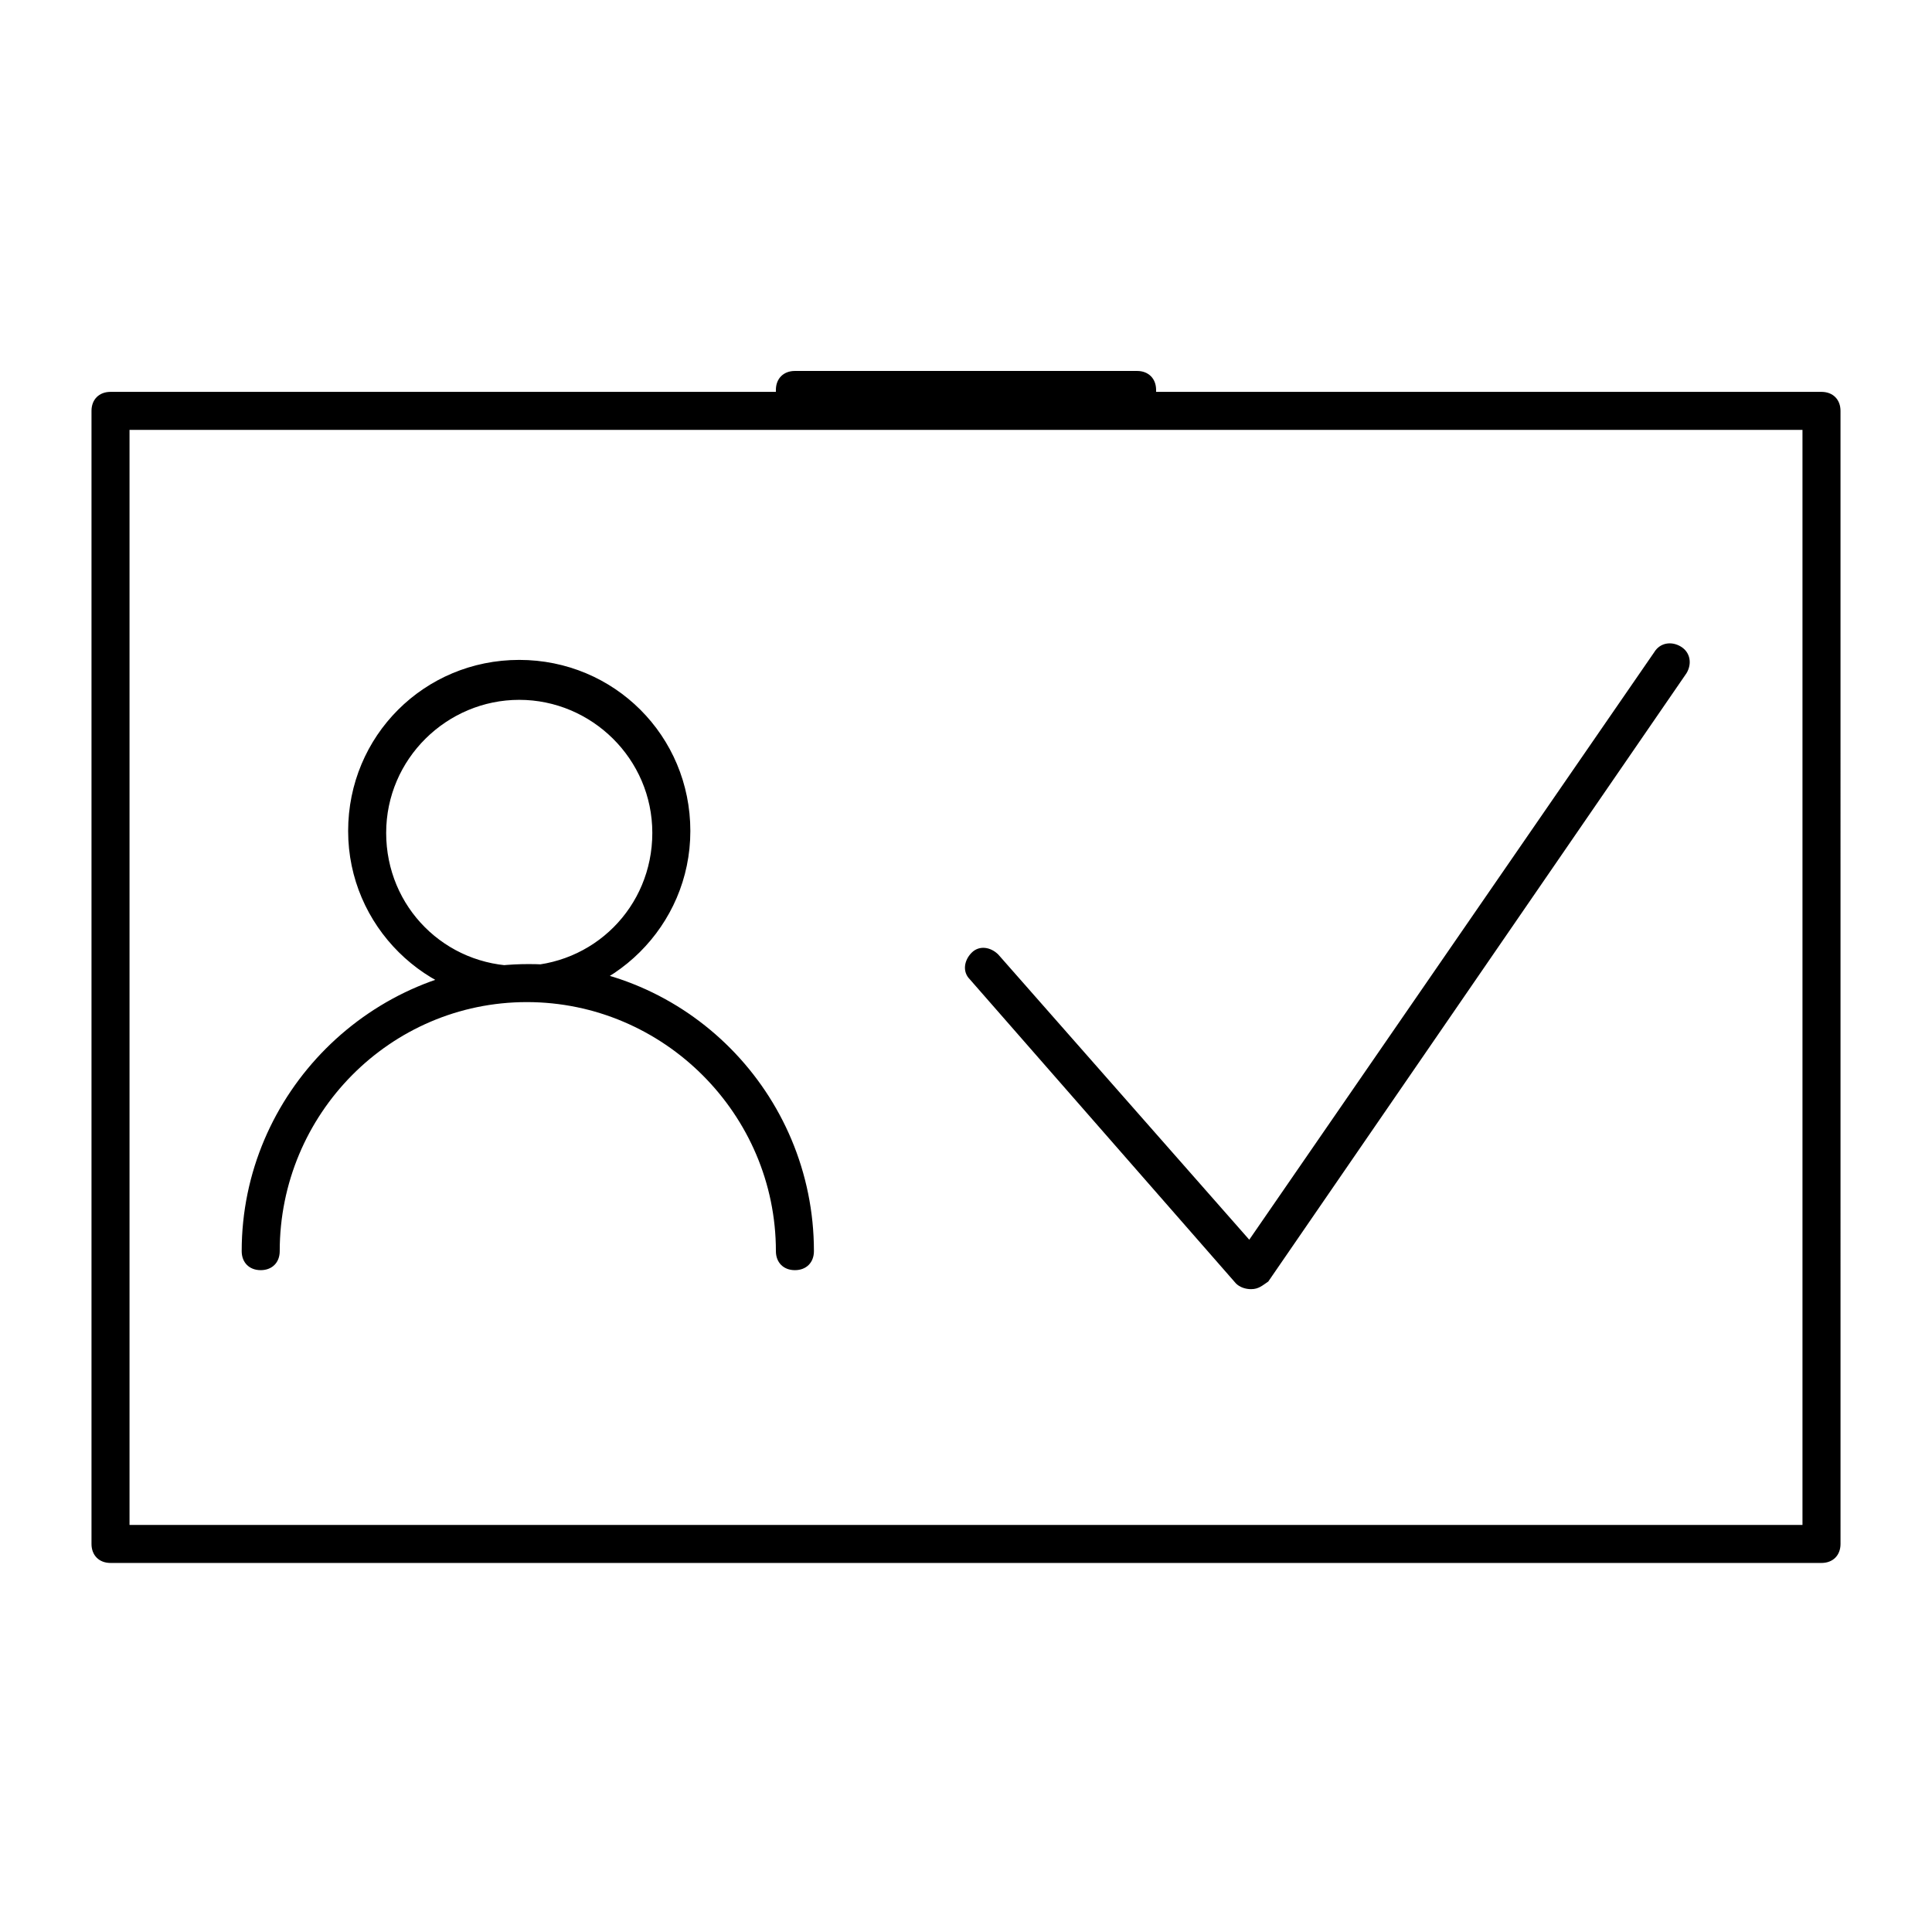 <?xml version="1.0" encoding="UTF-8"?>
<!-- The Best Svg Icon site in the world: iconSvg.co, Visit us! https://iconsvg.co -->
<svg fill="#000000" width="800px" height="800px" version="1.1" viewBox="144 144 512 512" xmlns="http://www.w3.org/2000/svg">
 <path d="m626.71 247.85h-176.33v-0.504c0-3.023-2.016-5.039-5.039-5.039h-90.684c-3.023 0-5.039 2.016-5.039 5.039v0.504h-176.33c-3.023 0-5.039 2.016-5.039 5.039v300.27c0 3.023 2.016 5.039 5.039 5.039h453.43c3.023 0 5.039-2.016 5.039-5.039l-0.004-300.27c0-3.023-2.016-5.039-5.039-5.039zm-5.035 300.27h-443.35v-290.19h443.35zm-340.07-138.55c-24.688 0-45.344-20.152-45.344-45.344 0-25.191 20.152-45.344 45.344-45.344 25.191 0 45.344 20.152 45.344 45.344 0 25.191-20.656 45.344-45.344 45.344zm0-80.105c-19.145 0-35.266 15.617-35.266 35.266 0 19.648 15.617 35.266 35.266 35.266 19.648 0 35.266-15.617 35.266-35.266 0.004-19.648-16.121-35.266-35.266-35.266zm73.055 151.14c-3.023 0-5.039-2.016-5.039-5.039 0-36.273-29.727-66-66-66-36.273 0-65.492 29.727-65.492 66 0 3.023-2.016 5.039-5.039 5.039-3.023 0-5.039-2.016-5.039-5.039 0-41.816 34.258-76.074 76.074-76.074s75.574 34.258 75.574 76.074c0 3.023-2.016 5.039-5.039 5.039zm120.91 5.035c-1.512 0-3.023-0.504-4.031-1.512l-70.535-80.609c-2.016-2.016-1.512-5.039 0.504-7.055 2.016-2.016 5.039-1.512 7.055 0.504l66.504 75.57 107.31-155.68c1.512-2.519 4.535-3.023 7.055-1.512 2.519 1.512 3.023 4.535 1.512 7.055l-110.84 161.22c-1.512 1.008-2.519 2.016-4.535 2.016z"/>
</svg>